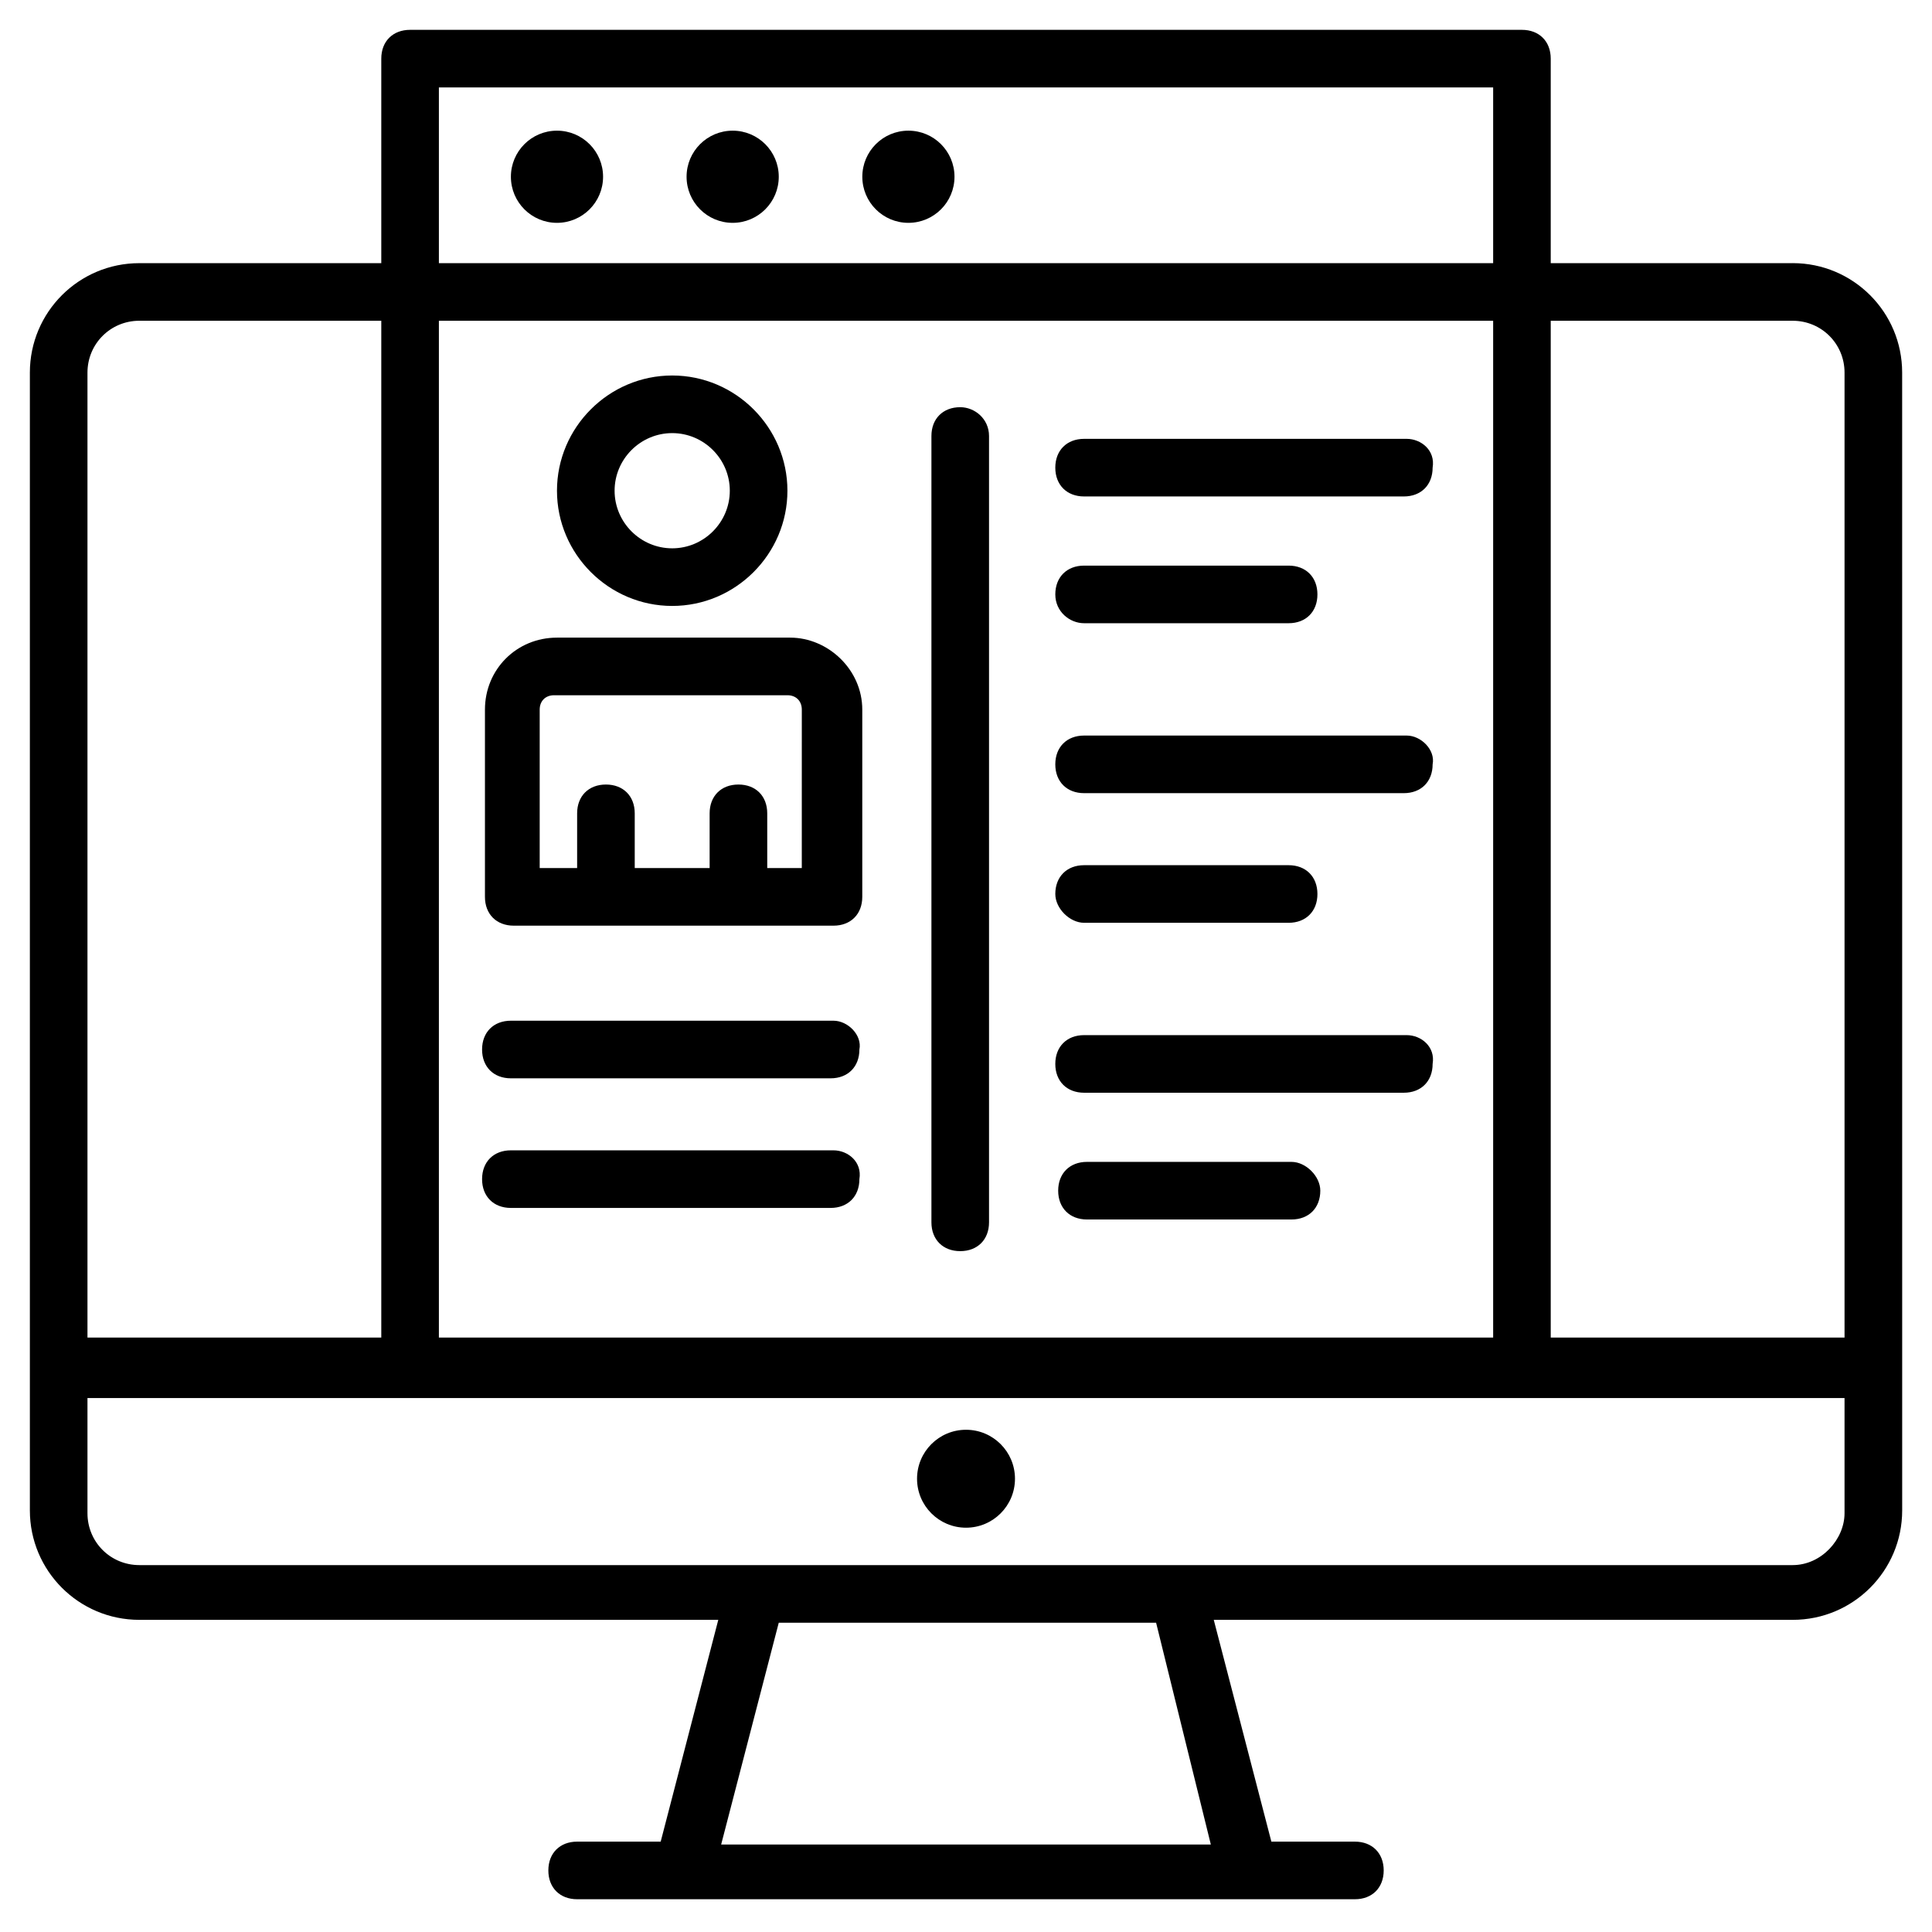<?xml version="1.0" encoding="UTF-8"?>
<!-- Uploaded to: SVG Repo, www.svgrepo.com, Generator: SVG Repo Mixer Tools -->
<svg fill="#000000" width="800px" height="800px" version="1.1" viewBox="144 144 512 512" xmlns="http://www.w3.org/2000/svg">
 <g>
  <path d="m353.43 312.98h-61.832c-10.688 0-19.082 8.398-19.082 19.082v49.617c0 4.582 3.055 7.633 7.633 7.633h84.73c4.582 0 7.633-3.055 7.633-7.633v-49.617c0.004-10.684-9.156-19.082-19.082-19.082zm3.816 61.066h-9.922v-14.504c0-4.582-3.055-7.633-7.633-7.633-4.582 0-7.633 3.055-7.633 7.633v14.504h-19.848v-14.504c0-4.582-3.055-7.633-7.633-7.633-4.582 0-7.633 3.055-7.633 7.633v14.504h-9.922v-41.984c0-2.289 1.527-3.816 3.816-3.816h61.832c2.289 0 3.816 1.527 3.816 3.816l-0.004 41.984z"/>
  <path d="m322.14 304.58c16.793 0 30.535-13.742 30.535-30.535s-13.742-30.535-30.535-30.535-30.535 13.742-30.535 30.535c0 16.797 13.742 30.535 30.535 30.535zm0-45.801c8.398 0 15.266 6.871 15.266 15.266 0 8.398-6.871 15.266-15.266 15.266-8.398 0-15.266-6.871-15.266-15.266s6.867-15.266 15.266-15.266z"/>
  <path d="m619.08 213.74h-64.121v-54.199c0-4.582-3.055-7.633-7.633-7.633h-294.65c-4.582 0-7.633 3.055-7.633 7.633v54.199h-64.121c-16.031 0-29.008 12.977-29.008 29.008v301.52c0 16.031 12.977 29.008 29.008 29.008h153.43l-15.266 58.777h-22.137c-4.582 0-7.633 3.055-7.633 7.633 0 4.582 3.055 7.633 7.633 7.633h206.11c4.582 0 7.633-3.055 7.633-7.633 0-4.582-3.055-7.633-7.633-7.633h-22.137l-15.266-58.777h153.43c16.031 0 29.008-12.977 29.008-29.008v-38.168l-0.008-263.36c0-16.031-12.977-29.008-29.008-29.008zm0 15.266c7.633 0 13.742 6.106 13.742 13.742v255.72l-77.863-0.004v-269.46zm-358.77 0h279.39v269.46h-279.39zm0-61.832h279.39v46.562l-279.39 0.004zm-79.387 61.832h64.121v269.46h-77.863v-255.72c0-7.633 6.109-13.742 13.742-13.742zm283.96 403.81h-129.77l15.266-58.777h100zm154.2-74.047h-438.16c-7.633 0-13.742-6.106-13.742-13.742v-30.535h465.64v30.535c0.004 6.875-6.106 13.742-13.738 13.742z"/>
  <path d="m303.82 190.84c0 6.746-5.469 12.215-12.215 12.215-6.742 0-12.211-5.469-12.211-12.215 0-6.742 5.469-12.211 12.211-12.211 6.746 0 12.215 5.469 12.215 12.211"/>
  <path d="m350.38 190.84c0 6.746-5.469 12.215-12.215 12.215-6.746 0-12.215-5.469-12.215-12.215 0-6.742 5.469-12.211 12.215-12.211 6.746 0 12.215 5.469 12.215 12.211"/>
  <path d="m396.95 190.84c0 6.746-5.469 12.215-12.215 12.215-6.746 0-12.211-5.469-12.211-12.215 0-6.742 5.465-12.211 12.211-12.211 6.746 0 12.215 5.469 12.215 12.211"/>
  <path d="m412.98 535.88c0 7.168-5.812 12.977-12.977 12.977-7.168 0-12.977-5.809-12.977-12.977s5.809-12.977 12.977-12.977c7.164 0 12.977 5.809 12.977 12.977"/>
  <path d="m398.47 251.91c-4.582 0-7.633 3.055-7.633 7.633v208.39c0 4.582 3.055 7.633 7.633 7.633 4.582 0 7.633-3.055 7.633-7.633v-208.39c0-4.582-3.816-7.633-7.633-7.633z"/>
  <path d="m364.88 414.5h-85.492c-4.582 0-7.633 3.055-7.633 7.633 0 4.582 3.055 7.633 7.633 7.633h84.73c4.582 0 7.633-3.055 7.633-7.633 0.766-3.816-3.051-7.633-6.871-7.633z"/>
  <path d="m364.88 448.85h-85.492c-4.582 0-7.633 3.055-7.633 7.633 0 4.582 3.055 7.633 7.633 7.633h84.73c4.582 0 7.633-3.055 7.633-7.633 0.766-4.578-3.051-7.633-6.871-7.633z"/>
  <path d="m516.79 260.3h-85.492c-4.582 0-7.633 3.055-7.633 7.633 0 4.582 3.055 7.633 7.633 7.633h84.73c4.582 0 7.633-3.055 7.633-7.633 0.766-4.578-3.051-7.633-6.871-7.633z"/>
  <path d="m431.3 309.16h54.199c4.582 0 7.633-3.055 7.633-7.633 0-4.582-3.055-7.633-7.633-7.633h-54.199c-4.582 0-7.633 3.055-7.633 7.633s3.816 7.633 7.633 7.633z"/>
  <path d="m516.79 338.93h-85.492c-4.582 0-7.633 3.055-7.633 7.633 0 4.582 3.055 7.633 7.633 7.633h84.73c4.582 0 7.633-3.055 7.633-7.633 0.766-3.816-3.051-7.633-6.871-7.633z"/>
  <path d="m431.3 388.55h54.199c4.582 0 7.633-3.055 7.633-7.633 0-4.582-3.055-7.633-7.633-7.633h-54.199c-4.582 0-7.633 3.055-7.633 7.633 0 3.816 3.816 7.633 7.633 7.633z"/>
  <path d="m516.79 418.32h-85.492c-4.582 0-7.633 3.055-7.633 7.633 0 4.582 3.055 7.633 7.633 7.633h84.73c4.582 0 7.633-3.055 7.633-7.633 0.766-4.582-3.051-7.633-6.871-7.633z"/>
  <path d="m486.26 451.91h-54.199c-4.582 0-7.633 3.055-7.633 7.633 0 4.582 3.055 7.633 7.633 7.633h54.199c4.582 0 7.633-3.055 7.633-7.633 0-3.816-3.816-7.633-7.633-7.633z"/>
 </g>
</svg>